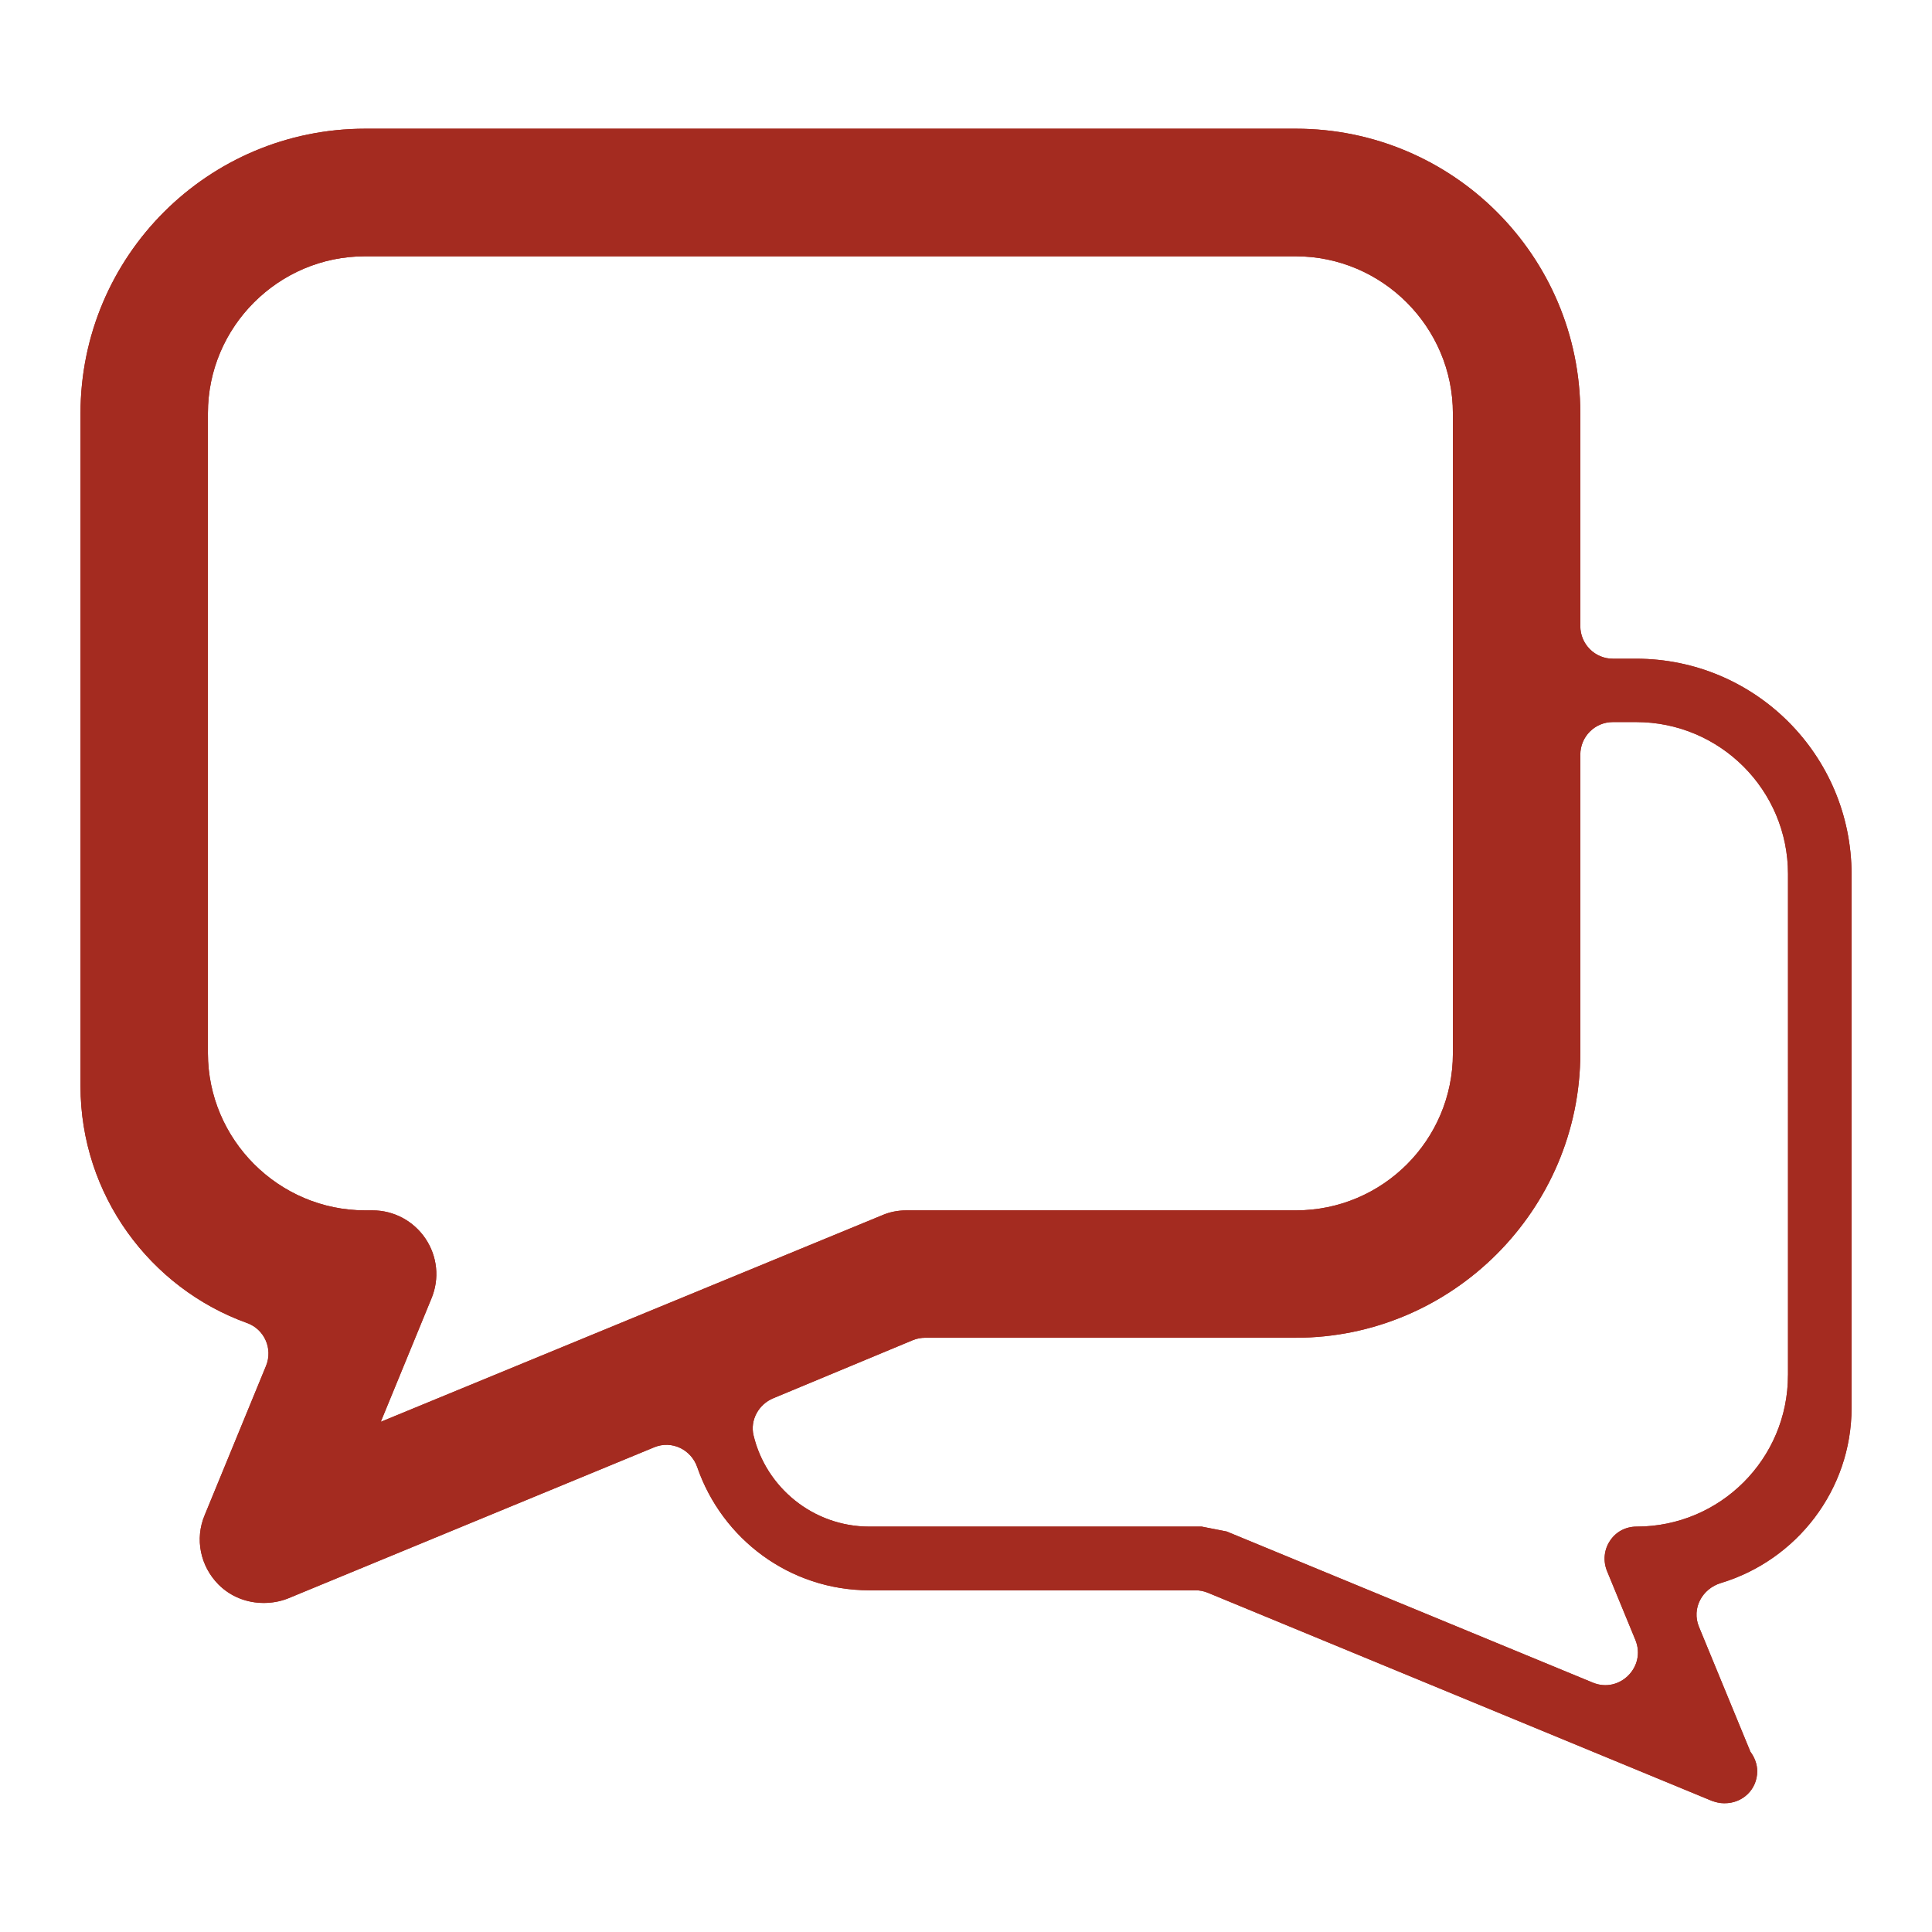 <?xml version="1.0" encoding="utf-8"?>
<!-- Generator: Adobe Illustrator 16.2.0, SVG Export Plug-In . SVG Version: 6.00 Build 0)  -->
<!DOCTYPE svg PUBLIC "-//W3C//DTD SVG 1.1 Basic//EN" "http://www.w3.org/Graphics/SVG/1.1/DTD/svg11-basic.dtd">
<svg version="1.1" baseProfile="basic" id="Ebene_1"
	 xmlns="http://www.w3.org/2000/svg" xmlns:xlink="http://www.w3.org/1999/xlink" x="0px" y="0px" width="60px" height="60px"
	 viewBox="0 0 60 60" xml:space="preserve">
<g>
	<path fill="#A42B20" d="M50.809,20.457H50.09c-0.561,0-1.012-0.454-1.012-1.014v-6.61c0-4.879-3.957-8.836-8.834-8.836H11.341
		c-4.883,0-8.841,3.96-8.841,8.843v20.889c0,3.376,2.158,6.275,5.174,7.359c0.54,0.195,0.805,0.801,0.588,1.33l-1.905,4.635
		c-0.313,0.74-0.136,1.584,0.427,2.154c0.386,0.387,0.891,0.574,1.409,0.574c0.248,0,0.505-0.043,0.748-0.139l11.375-4.695
		c0.542-0.225,1.147,0.064,1.339,0.621c0.769,2.221,2.865,3.82,5.345,3.82h10.128c0.133,0,0.264,0.027,0.387,0.078l15.648,6.461
		c0.131,0.045,0.244,0.074,0.375,0.074h0.016c0.563,0.006,1.018-0.428,1.018-0.994c0-0.225-0.086-0.436-0.211-0.604l-1.6-3.885
		c-0.232-0.568,0.1-1.18,0.686-1.357c2.342-0.707,4.055-2.883,4.055-5.439V27.15C57.5,23.453,54.504,20.457,50.809,20.457
		 M13.215,38.468c-0.374-0.554-0.987-0.879-1.645-0.879h-0.229c-2.686,0-4.884-2.198-4.884-4.885V12.833
		c0-2.682,2.194-4.873,4.874-4.873H40.24c2.684,0,4.881,2.195,4.881,4.88v19.875c0,2.691-2.184,4.874-4.875,4.874H28.145
		c-0.254,0-0.519,0.05-0.754,0.154l-15.566,6.413l1.576-3.836C13.654,39.708,13.585,39.021,13.215,38.468 M55.527,42.709
		c0,2.598-2.105,4.701-4.701,4.701c-0.336,0-0.641,0.158-0.826,0.441c-0.186,0.275-0.217,0.625-0.096,0.93l0.885,2.15
		c0.342,0.834-0.492,1.668-1.324,1.324l-11.369-4.693c-0.262-0.051-0.514-0.102-0.775-0.152H26.999c-1.74,0-3.209-1.211-3.597-2.834
		c-0.114-0.477,0.161-0.965,0.612-1.152l4.332-1.803c0.122-0.051,0.256-0.076,0.389-0.076H40.24c4.859,0,8.838-3.978,8.838-8.841
		v-9.266c0-0.56,0.451-1.014,1.012-1.014h0.721c2.604,0,4.717,2.11,4.717,4.717V42.709z"/>
	<path fill="#A42B20" d="M50.809,20.457H50.09c-0.561,0-1.012-0.454-1.012-1.014v-6.61c0-4.879-3.957-8.836-8.834-8.836H11.341
		c-4.883,0-8.841,3.96-8.841,8.843v20.889c0,3.376,2.158,6.275,5.174,7.359c0.54,0.195,0.805,0.801,0.588,1.33l-1.905,4.635
		c-0.313,0.74-0.136,1.584,0.427,2.154c0.386,0.387,0.891,0.574,1.409,0.574c0.248,0,0.505-0.043,0.748-0.139l11.375-4.695
		c0.542-0.225,1.147,0.064,1.339,0.621c0.769,2.221,2.865,3.82,5.345,3.82h10.128c0.133,0,0.264,0.027,0.387,0.078l15.648,6.461
		c0.131,0.045,0.244,0.074,0.375,0.074h0.016c0.563,0.006,1.018-0.428,1.018-0.994c0-0.225-0.086-0.436-0.211-0.604l-1.6-3.885
		c-0.232-0.568,0.1-1.18,0.686-1.357c2.342-0.707,4.055-2.883,4.055-5.439V27.15C57.5,23.453,54.504,20.457,50.809,20.457
		 M13.215,38.468c-0.374-0.554-0.987-0.879-1.645-0.879h-0.229c-2.686,0-4.884-2.198-4.884-4.885V12.833
		c0-2.682,2.194-4.873,4.874-4.873H40.24c2.684,0,4.881,2.195,4.881,4.88v19.875c0,2.691-2.184,4.874-4.875,4.874H28.145
		c-0.254,0-0.519,0.05-0.754,0.154l-15.566,6.413l1.576-3.836C13.654,39.708,13.585,39.021,13.215,38.468 M55.527,42.709
		c0,2.598-2.105,4.701-4.701,4.701c-0.336,0-0.641,0.158-0.826,0.441c-0.186,0.275-0.217,0.625-0.096,0.93l0.885,2.15
		c0.342,0.834-0.492,1.668-1.324,1.324l-11.369-4.693c-0.262-0.051-0.514-0.102-0.775-0.152H26.999c-1.74,0-3.209-1.211-3.597-2.834
		c-0.114-0.477,0.161-0.965,0.612-1.152l4.332-1.803c0.122-0.051,0.256-0.076,0.389-0.076H40.24c4.859,0,8.838-3.978,8.838-8.841
		v-9.266c0-0.56,0.451-1.014,1.012-1.014h0.721c2.604,0,4.717,2.11,4.717,4.717V42.709z"/>
</g>
</svg>
